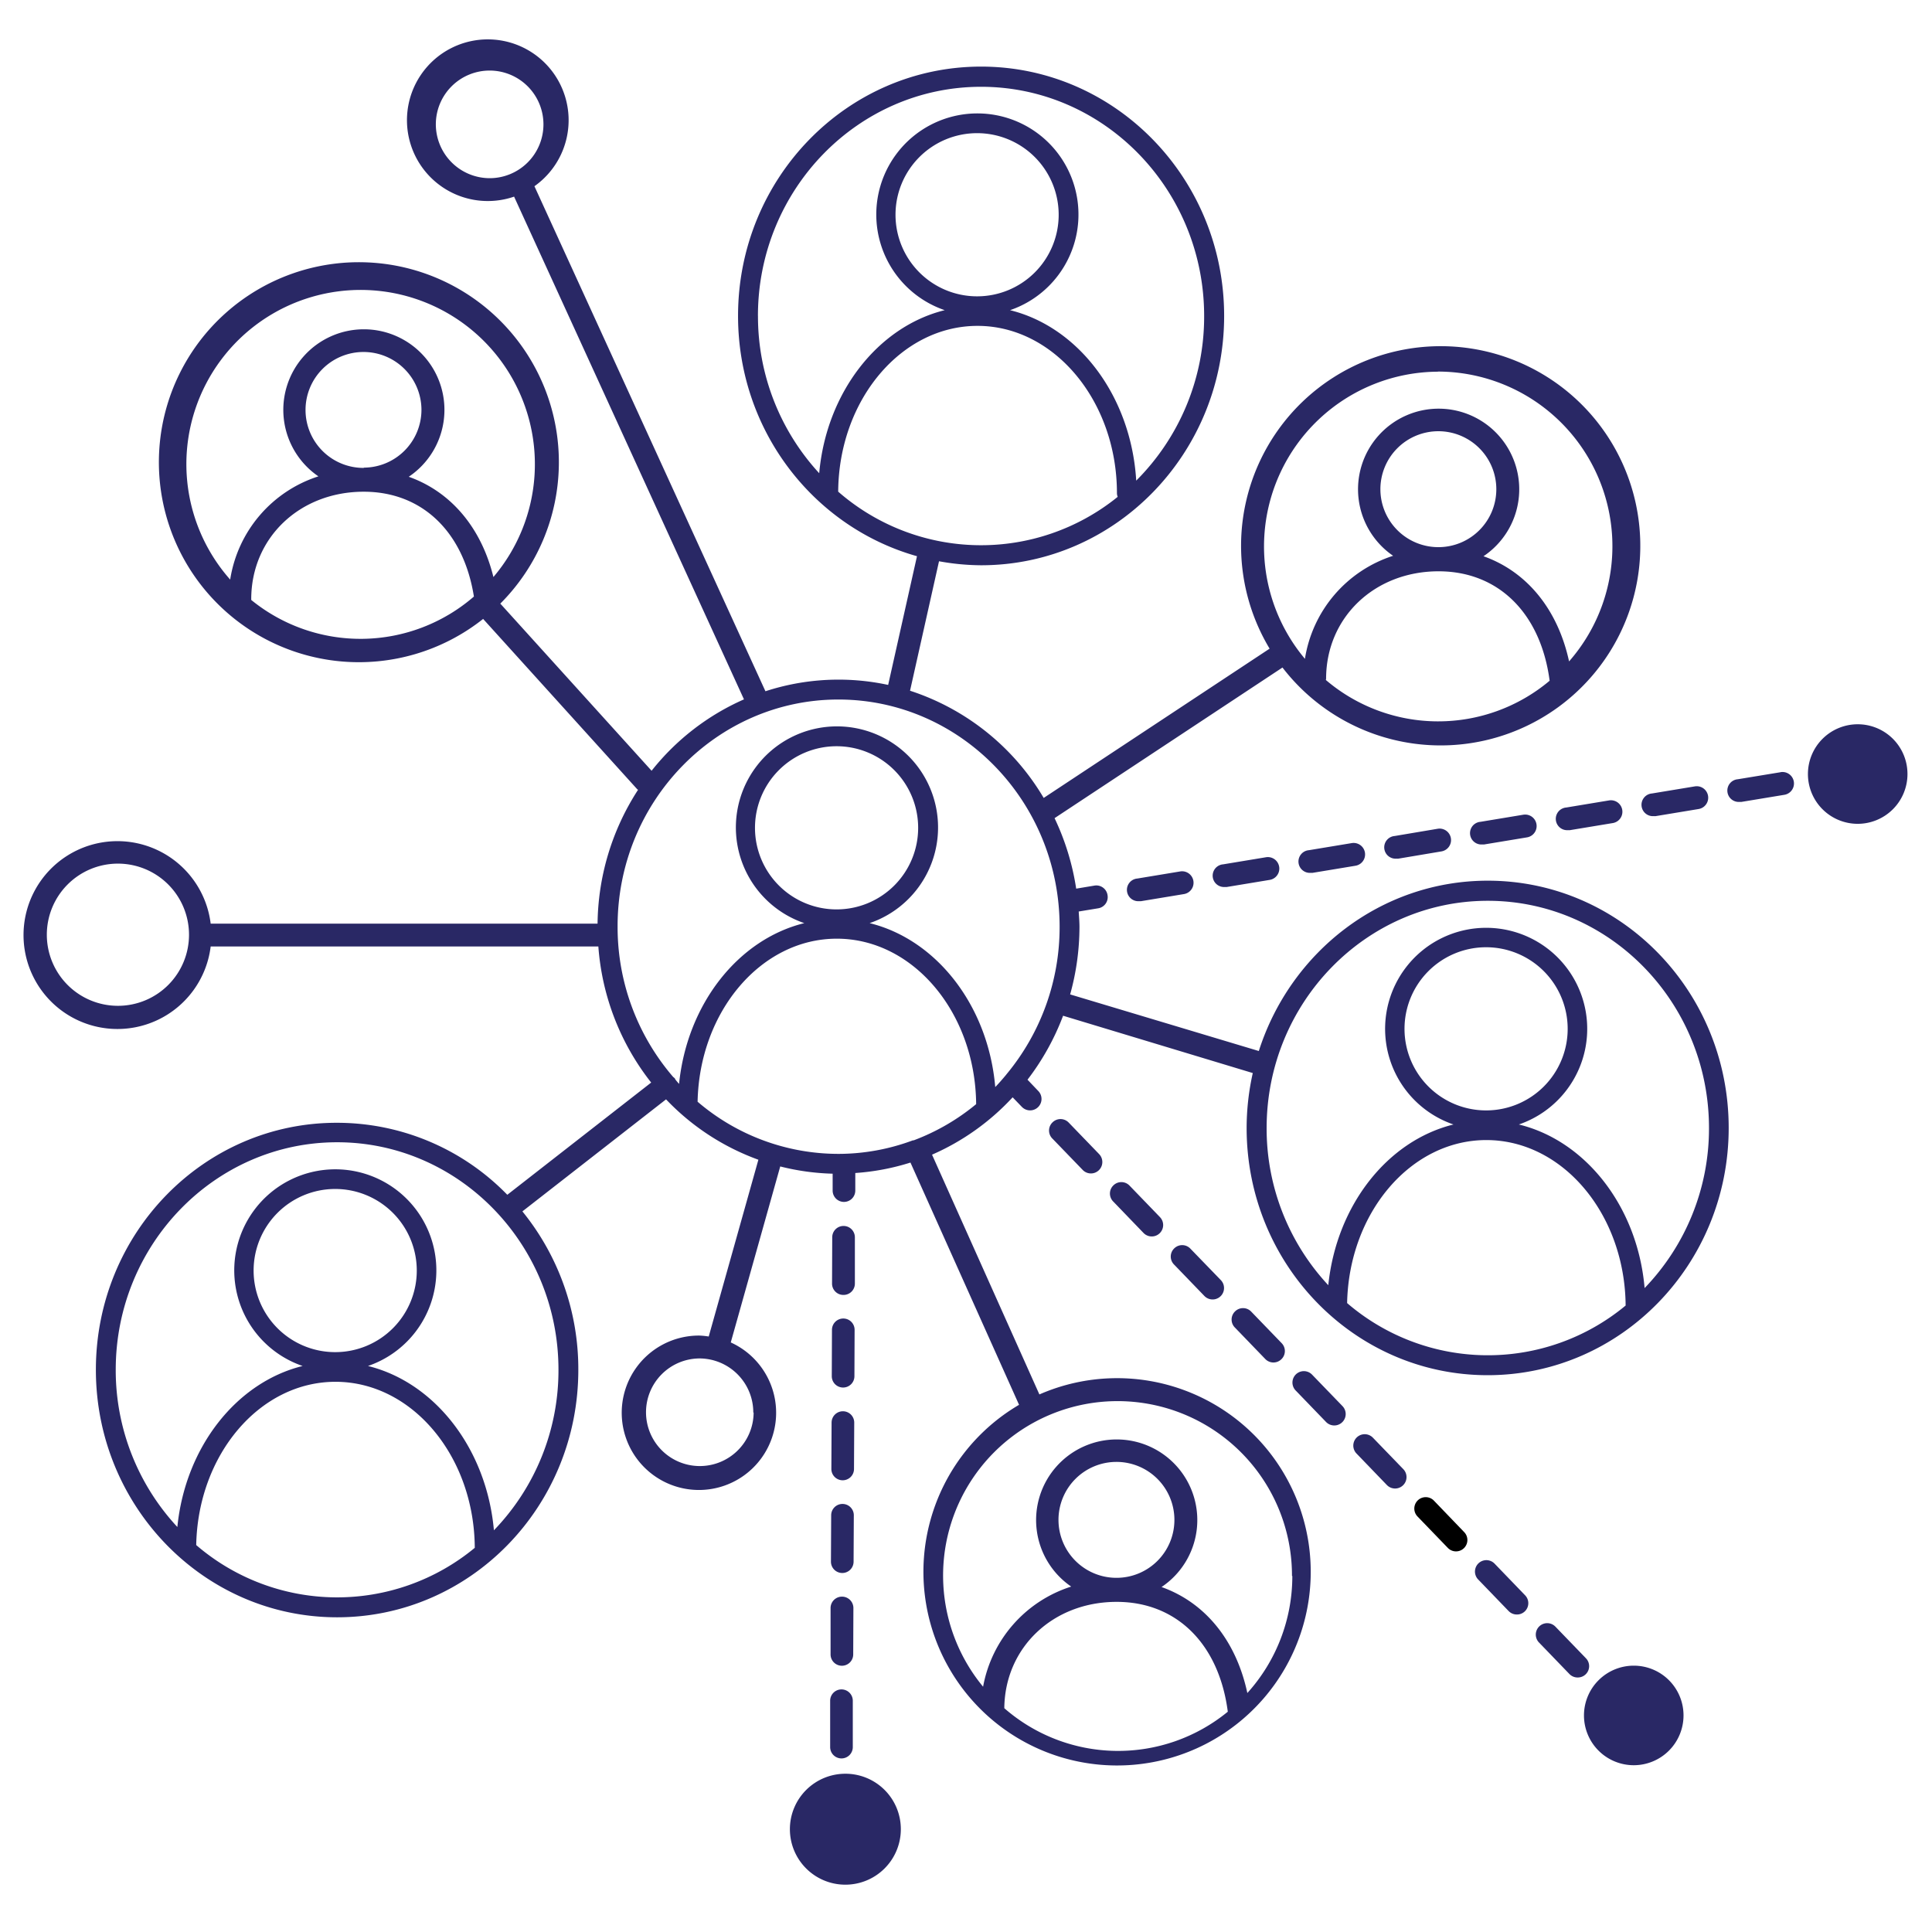<svg id="Layer_1" data-name="Layer 1" xmlns="http://www.w3.org/2000/svg" viewBox="0 0 512 512"><defs><style>.cls-1{fill:none;}.cls-2{fill:#292865;}</style></defs><path class="cls-1" d="M89.34,302.74C57,302.74,30.67,329.79,30.67,363A61,61,0,0,0,47,404.67c2.12-21.2,15.66-38.34,33.19-42.66a26.78,26.78,0,1,1,17.32,0c17.79,4.38,31.49,22,33.29,43.62A61,61,0,0,0,148,363C148,329.79,121.68,302.74,89.34,302.74Z"/><path class="cls-1" d="M96.43,130.3c-17,0-29.81,12.24-29.81,28.48,0,.07,0,.14,0,.21a45.86,45.86,0,0,0,59.05-.91C122.91,140.93,111.91,130.3,96.43,130.3Z"/><ellipse class="cls-1" cx="185.37" cy="374.34" rx="14.26" ry="14.31"/><path class="cls-1" d="M88.86,366.19c-20.09,0-36.44,19.32-36.9,43.27a57.24,57.24,0,0,0,73.82.73C125.65,385.9,109.15,366.19,88.86,366.19Z"/><path class="cls-1" d="M178.74,285.8a2.24,2.24,0,0,1,.13.27c.35.39.69.8,1,1.19,2.14-21.17,15.67-38.29,33.19-42.6a26.78,26.78,0,1,1,17.31,0c17.75,4.37,31.44,21.89,33.29,43.44,1-1,2-2.16,2.91-3.28a.47.47,0,0,1,.06-.09l0,0a61,61,0,0,0,14.09-39.08c0-33.22-26.3-60.25-58.62-60.25s-58.61,27-58.61,60.25a60.86,60.86,0,0,0,14.73,39.8A3,3,0,0,1,178.74,285.8Z"/><path class="cls-1" d="M295.83,424.51c-16.88,0-29.61,12.1-29.77,28.18a45.85,45.85,0,0,0,59.23.93C323,435.67,311.73,424.51,295.83,424.51Z"/><path class="cls-1" d="M31.32,228.88a18.84,18.84,0,1,0,18.77,18.83A18.82,18.82,0,0,0,31.32,228.88Z"/><path class="cls-1" d="M250,417.67A46.23,46.23,0,0,0,260.53,447a34.29,34.29,0,0,1,23.26-26.61,21.34,21.34,0,1,1,23.94.12c11.5,4.06,19.74,14.12,22.74,28.09a46.22,46.22,0,1,0-80.44-31Z"/><path class="cls-1" d="M295.83,387.43a15.36,15.36,0,1,0,15.31,15.35A15.34,15.34,0,0,0,295.83,387.43Z"/><path class="cls-1" d="M110.41,336.71a21.56,21.56,0,1,0-21.55,21.62A21.6,21.6,0,0,0,110.41,336.71Z"/><path class="cls-1" d="M381.24,114.32a15.36,15.36,0,1,0,15.3,15.35A15.34,15.34,0,0,0,381.24,114.32Z"/><path class="cls-1" d="M369.19,147.32a21.34,21.34,0,1,1,23.95.12c11.43,4,19.65,14,22.68,27.87a46.16,46.16,0,1,0-70-.68A34.27,34.27,0,0,1,369.19,147.32Z"/><path class="cls-1" d="M381.24,151.4c-17,0-29.81,12.25-29.81,28.48a1.83,1.83,0,0,1-.07.32,45.89,45.89,0,0,0,59.31.2C408.31,162.51,397.1,151.4,381.24,151.4Z"/><path class="cls-1" d="M280.57,56.91A21.56,21.56,0,1,0,259,78.53,21.61,21.61,0,0,0,280.57,56.91Z"/><path class="cls-1" d="M96.43,93.21a15.36,15.36,0,1,0,15.3,15.36A15.34,15.34,0,0,0,96.43,93.21Z"/><path class="cls-1" d="M144,32.91a14.26,14.26,0,1,0-14.26,14.31A14.3,14.3,0,0,0,144,32.91Z"/><path class="cls-1" d="M84.38,126.22a21.35,21.35,0,1,1,23.94.11c11.08,3.92,19.19,13.38,22.44,26.57a46.19,46.19,0,1,0-69.76.7A34.26,34.26,0,0,1,84.38,126.22Z"/><path class="cls-1" d="M250.36,82.2a26.78,26.78,0,1,1,17.31,0C285.88,86.69,299.76,105,301,127.34a61.39,61.39,0,0,0,18-43.62C319.09,50.22,292.57,23,260,23s-59.11,27.25-59.11,60.75a61.36,61.36,0,0,0,16.23,41.69C219,104,232.67,86.56,250.36,82.2Z"/><path class="cls-1" d="M296,130.67c0-24.42-16.56-44.28-36.93-44.28s-36.76,19.66-36.93,43.9a57.56,57.56,0,0,0,74.06,1.37A2.69,2.69,0,0,1,296,130.67Z"/><path class="cls-1" d="M394.28,238.67c-32.32,0-58.61,27-58.61,60.24A60.85,60.85,0,0,0,352,340.54c2.14-21.16,15.67-38.28,33.18-42.59a26.78,26.78,0,1,1,17.32,0c17.75,4.37,31.44,21.88,33.29,43.44a60.9,60.9,0,0,0,17.1-42.48C452.9,265.7,426.6,238.67,394.28,238.67Z"/><path class="cls-1" d="M415.41,272.65a21.56,21.56,0,1,0-21.56,21.62A21.61,21.61,0,0,0,415.41,272.65Z"/><path class="cls-1" d="M221.76,248.84c-20.06,0-36.41,19.29-36.89,43.21a57.4,57.4,0,0,0,37.32,13.82,56.61,56.61,0,0,0,19.74-3.59l.07,0,.14,0a57.85,57.85,0,0,0,16.55-9.51C258.49,268.47,242,248.84,221.76,248.84Z"/><path class="cls-1" d="M393.85,302.13c-20.06,0-36.41,19.28-36.89,43.2a57.19,57.19,0,0,0,73.81.65C430.58,321.76,414.1,302.13,393.85,302.13Z"/><path class="cls-1" d="M243.32,219.36A21.56,21.56,0,1,0,221.76,241,21.61,21.61,0,0,0,243.32,219.36Z"/><path class="cls-2" d="M394.28,233.39c-28.33,0-52.32,18.94-60.68,45.14l-50-15a67,67,0,0,0,2.47-17.86c0-1.39-.12-2.74-.2-4.11l5.16-.85a3,3,0,0,0,2.48-3.48A3,3,0,0,0,290,234.7l-4.8.8a66.63,66.63,0,0,0-5.73-18.68l60.4-39.92a52.9,52.9,0,1,0-3.41-5l-59.87,39.56a64.23,64.23,0,0,0-35.42-28.41l7.68-34.31A63.47,63.47,0,0,0,260,149.8c35.57,0,64.41-29.59,64.41-66.08S295.55,17.65,260,17.65s-64.41,29.58-64.41,66.07c0,30.45,20.1,56,47.42,63.68l-7.64,34.11a62.45,62.45,0,0,0-32.52,1.68L141.63,49.35a21.42,21.42,0,1,0-5.39,2.76l60.92,133.23a64.19,64.19,0,0,0-24.48,18.92L132.62,160l-.07,0a53,53,0,1,0-4.49,4s0,.09.07.13l40.72,45c.07.08.17.11.24.18a66.34,66.34,0,0,0-10.73,35.47H55.83a24.89,24.89,0,1,0,0,6.05H158.57a66,66,0,0,0,14,36.06l-38.13,29.74a62.93,62.93,0,0,0-45.07-19.08C54,297.46,25.41,326.82,25.41,363S54,428.6,89.34,428.6s63.92-29.35,63.92-65.57a66.27,66.27,0,0,0-14.82-42l38.07-29.69a63.71,63.71,0,0,0,24.47,16l-13.16,46.85a19.93,19.93,0,0,0-2.45-.25,20.46,20.46,0,1,0,8.29,1.82l13.11-46.64a63,63,0,0,0,13.89,1.92v4.48a3,3,0,0,0,3,3h0a3,3,0,0,0,3-3l0-4.66a62.52,62.52,0,0,0,14.62-2.77l28.78,64.2a51.32,51.32,0,1,0,5.39-2.75L247,306a63.93,63.93,0,0,0,21.36-15.2l2.45,2.54a3,3,0,1,0,4.35-4.21l-2.86-3a66.19,66.19,0,0,0,9.43-16.95L332,284.37a66.93,66.93,0,0,0-1.63,14.54c0,36.19,28.59,65.53,63.87,65.53s63.88-29.34,63.88-65.53S429.56,233.39,394.28,233.39ZM351.36,180.2a1.83,1.83,0,0,0,.07-.32c0-16.23,12.82-28.48,29.81-28.48,15.86,0,27.07,11.11,29.43,29a45.89,45.89,0,0,1-59.31-.2ZM381.24,145a15.36,15.36,0,1,1,15.3-15.36A15.34,15.34,0,0,1,381.24,145Zm-.11-46.53a46.29,46.29,0,0,1,34.69,76.81c-3-13.85-11.25-23.83-22.68-27.87a21.36,21.36,0,1,0-23.95-.12,34.27,34.27,0,0,0-23.37,27.31A46.32,46.32,0,0,1,381.13,98.5Zm-159,31.79c.17-24.24,16.66-43.9,36.93-43.9S296,106.25,296,130.67a2.69,2.69,0,0,0,.2,1,57.56,57.56,0,0,1-74.06-1.37ZM259,78.53a21.62,21.62,0,1,1,21.56-21.62A21.61,21.61,0,0,1,259,78.53Zm-58.14,5.19C200.87,50.22,227.39,23,260,23s59.11,27.25,59.11,60.75a61.39,61.39,0,0,1-18,43.62C299.76,105,285.88,86.69,267.67,82.2a26.79,26.79,0,1,0-17.31,0C232.67,86.56,219,104,217.1,125.41A61.36,61.36,0,0,1,200.87,83.72ZM115.5,32.91a14.26,14.26,0,1,1,14.26,14.31A14.3,14.3,0,0,1,115.5,32.91ZM49.39,123a46.18,46.18,0,1,1,81.37,29.92c-3.25-13.19-11.36-22.65-22.44-26.57a21.35,21.35,0,1,0-23.94-.11A34.26,34.26,0,0,0,61,153.6,46.2,46.2,0,0,1,49.39,123Zm47,1a15.36,15.36,0,1,1,15.3-15.36A15.34,15.34,0,0,1,96.43,123.93ZM66.58,159c0-.07,0-.14,0-.21,0-16.24,12.82-28.48,29.81-28.48,15.48,0,26.48,10.63,29.2,27.78a45.86,45.86,0,0,1-59,.91ZM52,409.46c.46-23.95,16.81-43.27,36.9-43.27,20.29,0,36.79,19.71,36.92,44A57.24,57.24,0,0,1,52,409.46Zm36.9-51.13a21.62,21.62,0,1,1,21.55-21.62A21.61,21.61,0,0,1,88.86,358.33Zm42,47.3C129,384,115.31,366.39,97.52,362a26.78,26.78,0,1,0-17.32,0C62.67,366.33,49.13,383.47,47,404.67A61,61,0,0,1,30.67,363c0-33.24,26.32-60.29,58.67-60.29S148,329.79,148,363A61,61,0,0,1,130.81,405.63Zm68.82-31.29A14.26,14.26,0,1,1,185.37,360,14.3,14.3,0,0,1,199.63,374.34Zm66.43,78.35c.16-16.08,12.89-28.18,29.77-28.18,15.9,0,27.13,11.16,29.46,29.11a45.85,45.85,0,0,1-59.23-.93Zm29.77-34.55a15.36,15.36,0,1,1,15.31-15.36A15.34,15.34,0,0,1,295.83,418.14Zm46.56-.47a46.22,46.22,0,0,1-11.92,31c-3-14-11.24-24-22.74-28.09a21.36,21.36,0,1,0-23.94-.12A34.29,34.29,0,0,0,260.53,447a46.23,46.23,0,1,1,81.86-29.37ZM31.32,266.55a18.84,18.84,0,1,1,18.77-18.84A18.83,18.83,0,0,1,31.32,266.55Zm190.87-81.17c32.32,0,58.62,27,58.62,60.25a61,61,0,0,1-14.09,39.08l0,0a.47.47,0,0,0-.06.09c-.94,1.12-1.89,2.24-2.91,3.28-1.85-21.55-15.54-39.07-33.29-43.44a26.79,26.79,0,1,0-17.31,0c-17.52,4.31-31.05,21.43-33.19,42.6-.36-.39-.7-.8-1-1.19a2.24,2.24,0,0,0-.13-.27,3,3,0,0,0-.43-.37,60.86,60.86,0,0,1-14.73-39.8C163.58,212.41,189.87,185.38,222.19,185.38ZM242.14,302.2l-.14,0-.07,0a56.61,56.61,0,0,1-19.74,3.59,57.4,57.4,0,0,1-37.32-13.82c.48-23.92,16.83-43.21,36.89-43.21,20.25,0,36.73,19.63,36.93,43.85A57.85,57.85,0,0,1,242.14,302.2ZM221.76,241a21.62,21.62,0,1,1,21.56-21.62A21.61,21.61,0,0,1,221.76,241ZM357,345.33c.48-23.92,16.83-43.2,36.89-43.2,20.25,0,36.73,19.63,36.92,43.85a57.19,57.19,0,0,1-73.81-.65Zm36.89-51.06a21.62,21.62,0,1,1,21.56-21.62A21.61,21.61,0,0,1,393.85,294.27Zm41.95,47.12C434,319.83,420.26,302.32,402.51,298a26.78,26.78,0,1,0-17.32,0c-17.51,4.31-31,21.43-33.18,42.59a60.85,60.85,0,0,1-16.34-41.63c0-33.21,26.29-60.24,58.61-60.24s58.62,27,58.62,60.24A60.9,60.9,0,0,1,435.8,341.39Z"/><path class="cls-2" d="M224.07,470.06a14.7,14.7,0,1,0,14.66,14.69A14.67,14.67,0,0,0,224.07,470.06Z"/><path class="cls-2" d="M433,441.42a13.19,13.19,0,1,0,13.15,13.19A13.17,13.17,0,0,0,433,441.42Z"/><path class="cls-2" d="M492.35,191.94a13.19,13.19,0,1,0,13.15,13.19A13.17,13.17,0,0,0,492.35,191.94Z"/><path class="cls-2" d="M220.21,413.86a3,3,0,0,0,3,3h0a3,3,0,0,0,3-3l.06-12.3a3,3,0,0,0-3-3h0a3,3,0,0,0-3,3Z"/><path class="cls-2" d="M220.32,389.29a3,3,0,0,0,3,3h0a3,3,0,0,0,3-3l.06-12.29a3,3,0,0,0-3-3h0a3,3,0,0,0-3,3Z"/><path class="cls-2" d="M220.43,364.71a3,3,0,0,0,3,3h0a3,3,0,0,0,3-3l.05-12.29a3,3,0,0,0-3-3h0a3,3,0,0,0-3,3Z"/><path class="cls-2" d="M220.11,438.44a3,3,0,0,0,3,3h0a3,3,0,0,0,3-3l.05-12.29a3,3,0,0,0-6.05,0Z"/><path class="cls-2" d="M220,463a3,3,0,0,0,3,3h0a3,3,0,0,0,3-3l0-12.29a3,3,0,0,0-3-3h0a3,3,0,0,0-3,3Z"/><path class="cls-2" d="M223.55,343.17h0a3,3,0,0,0,3-3l0-12.28a3,3,0,0,0-3-3h0a3,3,0,0,0-3,3l-.05,12.29A3,3,0,0,0,223.55,343.17Z"/><path class="cls-2" d="M347.71,364.29a3,3,0,0,0-4.35,4.2l8.06,8.35a3,3,0,1,0,4.35-4.21Z"/><path class="cls-2" d="M420.26,439.43l-8.06-8.35a3,3,0,1,0-4.35,4.2l8.06,8.35a3,3,0,0,0,2.18.92,3,3,0,0,0,2.17-5.12Z"/><path class="cls-2" d="M327.32,347.52a3,3,0,0,0-.08,4.27l8.06,8.35a3,3,0,0,0,4.27.08,3,3,0,0,0,.08-4.27l-8.06-8.35A3,3,0,0,0,327.32,347.52Z"/><path class="cls-2" d="M295.07,314.13a3,3,0,0,0-.07,4.27l8.05,8.35a3,3,0,0,0,4.35-4.2l-8.06-8.35A3,3,0,0,0,295.07,314.13Z"/><path class="cls-2" d="M363.83,381a3,3,0,1,0-4.34,4.2l8.05,8.35a3,3,0,1,0,4.35-4.21Z"/><path class="cls-2" d="M278.94,297.43a3,3,0,0,0-.07,4.28l8.06,8.34a3,3,0,0,0,4.35-4.2l-8.06-8.35A3,3,0,0,0,278.94,297.43Z"/><path d="M380,397.68a3,3,0,1,0-4.34,4.21l8.06,8.35A3,3,0,0,0,388,406Z"/><path class="cls-2" d="M396.08,414.38a3,3,0,0,0-4.35,4.2l8.06,8.35a3,3,0,0,0,2.17.93,3,3,0,0,0,2.17-5.13Z"/><path class="cls-2" d="M311.19,330.83a3,3,0,0,0-.07,4.27l8.06,8.35a3,3,0,0,0,4.35-4.21l-8.07-8.34A3,3,0,0,0,311.19,330.83Z"/><path class="cls-2" d="M392.34,217.79a3,3,0,0,0,.48,6,4.21,4.21,0,0,0,.5,0l11.36-1.88a3,3,0,1,0-1-6Z"/><path class="cls-2" d="M415.07,214a3,3,0,0,0,.48,6,2.81,2.81,0,0,0,.5,0l11.36-1.88a3,3,0,1,0-1-6Z"/><path class="cls-2" d="M301.41,232.82a3,3,0,0,0,.49,6,2.7,2.7,0,0,0,.49,0l11.37-1.88a3,3,0,0,0-1-6Z"/><path class="cls-2" d="M369.6,221.55a3,3,0,0,0,.49,6,2.7,2.7,0,0,0,.49,0L382,225.63a3,3,0,1,0-1-6Z"/><path class="cls-2" d="M324.14,229.06a3,3,0,0,0,.48,6,2.74,2.74,0,0,0,.5,0l11.37-1.88a3,3,0,0,0-1-6Z"/><path class="cls-2" d="M346.87,225.31a3,3,0,0,0,.49,6,2.89,2.89,0,0,0,.5,0l11.36-1.88a3,3,0,1,0-1-6Z"/><path class="cls-2" d="M471.9,204.64l-11.37,1.87a3,3,0,0,0,.49,6,2.7,2.7,0,0,0,.49,0l11.37-1.88a3,3,0,1,0-1-6Z"/><path class="cls-2" d="M438.29,216.28a2.7,2.7,0,0,0,.49,0l11.37-1.88a3,3,0,0,0-1-6l-11.37,1.88a3,3,0,0,0,.49,6Z"/></svg>